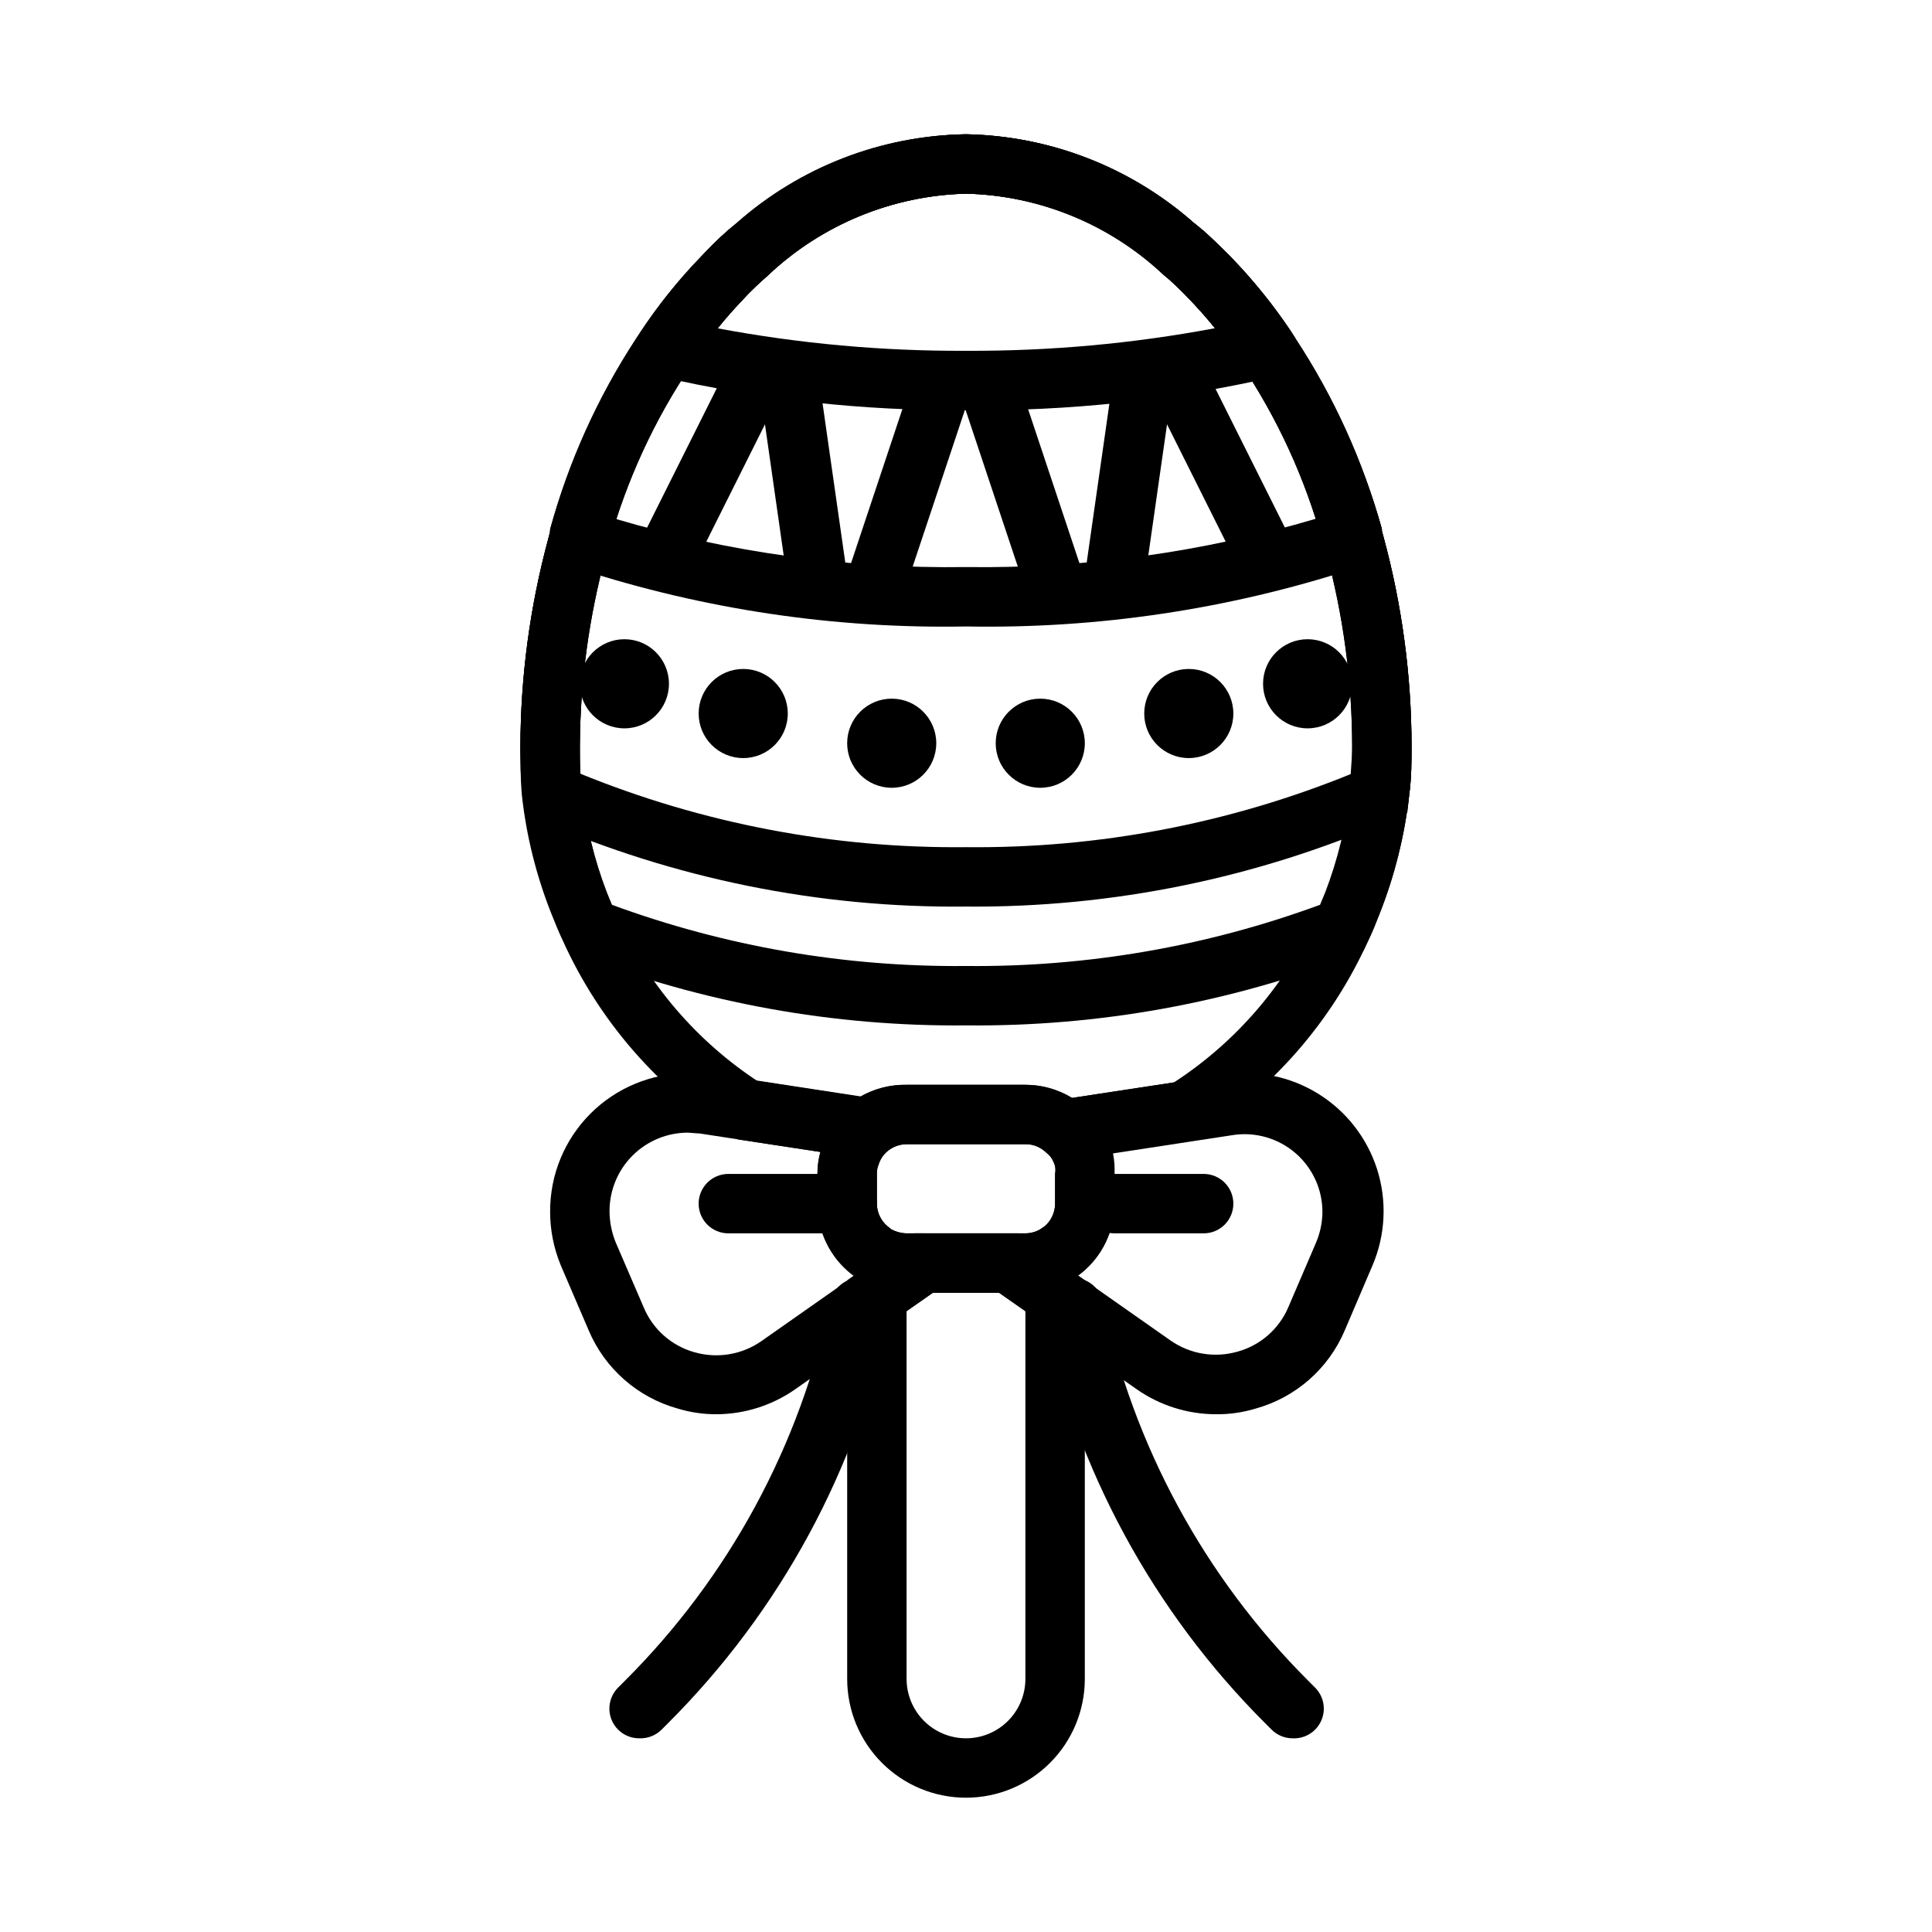 <?xml version="1.0" encoding="UTF-8"?>
<!-- Uploaded to: ICON Repo, www.iconrepo.com, Generator: ICON Repo Mixer Tools -->
<svg fill="#000000" width="800px" height="800px" version="1.1" viewBox="144 144 512 512" xmlns="http://www.w3.org/2000/svg">
 <g>
  <path d="m423.61 451.56-2.754-2.441v0.004c-1.426-1.219-3.242-1.891-5.117-1.891h-31.488c-1.875 0-3.691 0.672-5.117 1.891l-2.754 2.441-36.762-5.59-1.34-0.867c-19.84-12.5-35.559-30.57-45.184-51.957-1.023-2.125-1.969-4.488-2.914-6.848-4.027-10.094-6.676-20.688-7.871-31.488-0.395-4.406-0.395-8.816-0.395-12.988 0.051-18.613 2.539-37.137 7.398-55.105l0.473-1.812v-0.395 0.004c4.902-17.902 12.582-34.93 22.75-50.461l1.34-2.047c4.484-6.859 9.598-13.289 15.27-19.207 2.445-2.797 5.074-5.426 7.875-7.871l2.363-1.969h-0.004c16.773-14.766 38.27-23.059 60.617-23.379 22.348 0.402 43.816 8.781 60.535 23.617l2.281 1.969v-0.004c2.785 2.461 5.414 5.09 7.871 7.875 5.484 5.727 10.461 11.914 14.879 18.5l1.34 2.125c10.371 15.516 18.234 32.574 23.301 50.535v0.473l0.473 1.73v0.004c4.863 17.965 7.352 36.492 7.398 55.102 0 4.172 0 8.582-0.629 13.227-1.219 10.797-3.867 21.387-7.871 31.488-0.945 2.441-1.891 4.801-2.992 7.086-9.625 21.32-25.312 39.336-45.105 51.797l-1.34 0.867zm33.93-13.145m-112.25-7.871 26.609 4.094h-0.004c3.754-2.164 8.031-3.254 12.359-3.148h31.488c4.359-0.012 8.637 1.188 12.359 3.461l27-4.094c16.59-10.789 29.73-26.117 37.867-44.16 1.023-2.125 1.812-4.172 2.598-6.141 3.356-8.734 5.574-17.859 6.609-27.16 0-4.016 0.551-7.871 0.551-11.57-0.02-17.445-2.348-34.809-6.926-51.641l-1.34-2.754c-4.648-16.812-11.984-32.762-21.727-47.234l-1.34-2.047h0.004c-3.586-5.195-7.586-10.094-11.965-14.641-1.652-1.812-3.387-3.543-5.434-5.434l-1.73-1.496v0.004c-14.234-13.246-32.832-20.809-52.27-21.258-19.535 0.496-38.203 8.176-52.43 21.57l-2.281 2.047c-1.602 1.469-3.129 3.019-4.566 4.644-4.66 4.863-8.875 10.133-12.598 15.746l-1.023 1.574h0.004c-9.742 14.469-17.078 30.418-21.73 47.23l-0.789 2.754h0.004c-4.516 16.605-6.844 33.727-6.926 50.934 0 3.621 0 7.871 0.629 11.652 0.977 9.273 3.176 18.379 6.531 27.078 0.789 1.969 1.574 4.016 2.519 5.984 8.137 18.105 21.309 33.488 37.945 44.316z"/>
  <path d="m400 252.71c-27.363 0.184-54.656-2.828-81.32-8.977l-5.981-1.18v-8.66l1.34-2.047h-0.004c6.496-9.883 14.223-18.902 22.988-26.844l2.438-1.809c16.754-14.785 38.203-23.152 60.539-23.617 22.336 0.465 43.785 8.832 60.535 23.617l2.363 1.891-0.004-0.004c8.781 7.859 16.531 16.801 23.066 26.609l1.34 1.969v8.895l-5.984 1.418c-26.672 6.066-53.965 9-81.316 8.738zm-65.969-21.727v-0.004c21.75 4.09 43.836 6.094 65.969 5.984 22.129 0.109 44.219-1.895 65.965-5.984-3.609-4.488-7.559-8.699-11.809-12.594l-1.812-1.496h0.004c-14.203-13.383-32.84-21.062-52.348-21.57-19.512 0.508-38.148 8.188-52.352 21.57l-2.281 2.047c-4.07 3.731-7.859 7.754-11.336 12.043z"/>
  <path d="m400 310.02c-34.719 0.645-69.305-4.492-102.34-15.191h-0.867l-1.418-0.867-5.59-1.18v-8.582c4.91-17.898 12.586-34.926 22.75-50.457l1.34-2.047c6.555-9.84 14.332-18.805 23.145-26.688l2.359-1.809h2.914c3.449-0.027 6.512 2.195 7.559 5.481 1.051 3.285-0.164 6.871-2.992 8.844-7.004 6.336-13.238 13.469-18.578 21.258l-1.258 1.812-0.004-0.004c-8.477 12.66-15.152 26.438-19.836 40.934 30.117 8.91 61.406 13.211 92.812 12.754 31.406 0.43 62.695-3.894 92.809-12.832-4.652-14.512-11.328-28.293-19.836-40.934l-1.418-2.047c-5.371-7.836-11.66-14.996-18.734-21.332-1.887-1.453-3.016-3.684-3.07-6.062 0-4.348 3.523-7.871 7.871-7.871h2.992l2.281 1.891v-0.004c8.781 7.859 16.531 16.801 23.066 26.609l1.34 2.125c10.211 15.5 17.938 32.496 22.906 50.379v8.5l-5.746 1.258-1.34 0.867-0.785 0.004c-33.035 10.699-67.617 15.836-102.34 15.191z"/>
  <path d="m392.12 340.96c0 6.523-5.285 11.809-11.805 11.809-6.523 0-11.809-5.285-11.809-11.809 0-6.519 5.285-11.809 11.809-11.809 6.519 0 11.805 5.289 11.805 11.809"/>
  <path d="m431.49 340.96c0 6.523-5.289 11.809-11.809 11.809-6.523 0-11.809-5.285-11.809-11.809 0-6.519 5.285-11.809 11.809-11.809 6.519 0 11.809 5.289 11.809 11.809"/>
  <path d="m470.85 333.09c0 6.523-5.289 11.809-11.809 11.809-6.523 0-11.809-5.285-11.809-11.809 0-6.519 5.285-11.809 11.809-11.809 6.519 0 11.809 5.289 11.809 11.809"/>
  <path d="m502.34 325.21c0 6.519-5.289 11.809-11.809 11.809-6.523 0-11.809-5.289-11.809-11.809 0-6.523 5.285-11.809 11.809-11.809 6.519 0 11.809 5.285 11.809 11.809"/>
  <path d="m352.77 333.09c0 6.523-5.285 11.809-11.809 11.809-6.519 0-11.809-5.285-11.809-11.809 0-6.519 5.289-11.809 11.809-11.809 6.523 0 11.809 5.289 11.809 11.809"/>
  <path d="m321.28 325.21c0 6.519-5.285 11.809-11.809 11.809-6.519 0-11.805-5.289-11.805-11.809 0-6.523 5.285-11.809 11.805-11.809 6.523 0 11.809 5.285 11.809 11.809"/>
  <path d="m376.38 305.54c-0.855-0.023-1.699-0.156-2.519-0.395-1.988-0.664-3.625-2.09-4.559-3.969-0.93-1.875-1.074-4.047-0.402-6.027l15.742-47.23 0.004-0.004c0.668-1.984 2.098-3.621 3.973-4.551s4.043-1.074 6.023-0.406c4.133 1.391 6.352 5.867 4.961 9.996l-15.742 47.23h-0.004c-1.082 3.207-4.094 5.363-7.477 5.356z"/>
  <path d="m423.61 305.54c-3.527 0.184-6.746-2.004-7.871-5.356l-15.742-47.23c-1.395-4.129 0.828-8.605 4.957-9.996 4.133-1.395 8.605 0.828 10 4.957l15.742 47.23v0.004c0.816 1.977 0.793 4.207-0.07 6.168-0.863 1.957-2.484 3.484-4.496 4.223-0.836 0.105-1.684 0.105-2.519 0z"/>
  <path d="m439.36 305.54h-1.102c-2.098-0.273-3.996-1.379-5.269-3.066-1.273-1.688-1.816-3.816-1.5-5.91l7.871-55.105v0.004c0.609-4.348 4.625-7.379 8.973-6.769 4.348 0.605 7.379 4.625 6.769 8.973l-7.871 55.105c-0.555 3.91-3.922 6.809-7.871 6.769z"/>
  <path d="m360.64 305.54c-3.949 0.039-7.316-2.859-7.871-6.769l-7.871-55.105c-0.609-4.348 2.422-8.367 6.769-8.973 4.348-0.609 8.367 2.422 8.973 6.769l7.871 55.105 0.004-0.004c0.312 2.094-0.227 4.223-1.5 5.91-1.273 1.688-3.176 2.793-5.269 3.066z"/>
  <path d="m478.72 297.66c-2.965-0.012-5.672-1.684-7.008-4.332l-23.617-47.23h0.004c-1.129-1.875-1.426-4.137-0.82-6.238 0.605-2.102 2.059-3.859 4.012-4.848 1.953-0.984 4.231-1.117 6.281-0.359 2.055 0.762 3.695 2.34 4.539 4.359l23.617 47.23c1.941 3.871 0.395 8.586-3.465 10.551-1.09 0.582-2.309 0.879-3.543 0.867z"/>
  <path d="m321.28 297.66c-1.234 0.012-2.453-0.285-3.543-0.867-3.859-1.965-5.406-6.68-3.461-10.551l23.617-47.23h-0.004c0.844-2.019 2.488-3.598 4.539-4.359 2.055-0.758 4.328-0.625 6.281 0.359 1.953 0.988 3.406 2.746 4.012 4.848 0.605 2.102 0.309 4.363-0.816 6.238l-23.617 47.23c-1.336 2.648-4.043 4.32-7.008 4.332z"/>
  <path d="m466.2 518.79c-7.492-0.016-14.801-2.324-20.941-6.613l-58.961-41.328h29.441c1.352-0.004 2.68-0.359 3.859-1.023l1.258-0.867c1.75-1.496 2.754-3.68 2.754-5.981v-7.875c0.121-0.676 0.121-1.367 0-2.047-0.422-1.535-1.301-2.906-2.519-3.934l-12.438-11.18 59.75-9.133c8.641-1.352 17.477 0.434 24.914 5.031 7.438 4.602 12.98 11.707 15.633 20.043 2.648 8.332 2.227 17.336-1.188 25.387l-7.398 17.32c-4.305 10.141-13 17.762-23.617 20.703-3.418 1.035-6.977 1.539-10.547 1.496zm-36.527-36.762 24.562 17.238c5.188 3.606 11.723 4.676 17.789 2.91 6.012-1.672 10.934-5.988 13.383-11.727l7.398-17.238v-0.004c1.043-2.496 1.605-5.168 1.652-7.871 0.043-6.016-2.547-11.75-7.086-15.699s-10.574-5.719-16.527-4.848l-31.883 4.879v0.004c0.359 1.785 0.492 3.609 0.395 5.43v7.875c0.004 7.156-3.238 13.934-8.816 18.418z"/>
  <path d="m400 620.41c-8.352 0-16.363-3.316-22.266-9.223-5.906-5.902-9.223-13.914-9.223-22.266v-105.64l17.711-12.438h27.551l17.715 12.438v105.64c0 8.352-3.32 16.363-9.223 22.266-5.906 5.906-13.914 9.223-22.266 9.223zm-15.746-128.94v97.453c0 5.625 3 10.824 7.871 13.637s10.875 2.812 15.746 0 7.871-8.012 7.871-13.637v-97.453l-7.004-4.883h-17.477z"/>
  <path d="m415.74 486.59h-31.488c-4.176-0.004-8.277-1.117-11.887-3.227-0.934-0.539-1.828-1.145-2.676-1.812-5.711-4.473-9.051-11.32-9.055-18.574v-7.875c0.004-2.352 0.375-4.691 1.105-6.926 1.188-4.188 3.535-7.953 6.769-10.863 4.356-3.805 9.957-5.879 15.742-5.824h31.488c5.121 0.004 10.102 1.672 14.188 4.754 4.09 3.082 7.066 7.406 8.484 12.328 0.629 2.121 0.945 4.32 0.945 6.531v7.875c0.004 7.156-3.238 13.934-8.816 18.418-0.988 0.773-2.043 1.461-3.148 2.047-3.527 2.082-7.555 3.172-11.652 3.148zm-31.488-39.359c-1.875 0-3.691 0.672-5.117 1.891-1.066 0.949-1.855 2.176-2.281 3.543-0.32 0.773-0.48 1.602-0.473 2.438v7.875c0.012 2.394 1.113 4.652 2.992 6.137l0.789 0.629-0.004 0.004c1.258 0.691 2.66 1.07 4.094 1.102h31.488c1.352-0.004 2.68-0.359 3.859-1.023l1.258-0.867c1.75-1.496 2.754-3.68 2.754-5.981v-7.875c0.121-0.676 0.121-1.367 0-2.047-0.422-1.535-1.301-2.906-2.519-3.934-1.457-1.324-3.387-2.008-5.352-1.891z"/>
  <path d="m333.79 518.79c-3.438 0.004-6.859-0.5-10.152-1.496-10.617-2.941-19.312-10.562-23.617-20.703l-7.398-17.238v-0.004c-1.895-4.562-2.859-9.461-2.836-14.406 0-9.688 3.848-18.977 10.699-25.828 6.852-6.848 16.141-10.695 25.828-10.695 1.859-0.156 3.731-0.156 5.59 0l43.219 6.613-0.004-0.004c3.043 0.438 5.551 2.598 6.43 5.539 0.883 2.945-0.031 6.129-2.336 8.16-1.133 0.906-1.961 2.144-2.359 3.543-0.375 0.895-0.535 1.863-0.473 2.832v7.875c0.012 2.394 1.113 4.652 2.992 6.137l0.789 0.629-0.004 0.004c1.258 0.691 2.66 1.07 4.094 1.102h4.488c3.434 0.008 6.465 2.242 7.492 5.519 1.027 3.277-0.191 6.84-3.004 8.805l-38.496 27v0.004c-6.141 4.289-13.449 6.598-20.941 6.613zm-7.477-74.625v-0.004c-5.512 0-10.797 2.191-14.695 6.086-3.898 3.898-6.086 9.184-6.086 14.695 0.008 2.863 0.57 5.695 1.652 8.344l7.398 17.16v0.004c2.41 5.797 7.34 10.176 13.383 11.887 6.066 1.762 12.605 0.691 17.793-2.914l24.562-17.238-0.629-0.473h-0.004c-5.754-4.508-9.098-11.426-9.055-18.734v-7.875c-0.012-1.969 0.25-3.93 0.789-5.824l-31.883-4.879z"/>
  <path d="m486.59 604.67c-2.09 0.012-4.102-0.809-5.59-2.285l-1.73-1.73c-29.672-29.641-50.078-67.277-58.727-108.32-0.91-4.348 1.871-8.609 6.219-9.523 4.348-0.914 8.613 1.871 9.527 6.219 8.004 38.066 26.934 72.973 54.473 100.45l1.734 1.734c1.488 1.477 2.328 3.488 2.328 5.59 0 2.098-0.84 4.109-2.328 5.586-1.562 1.555-3.703 2.383-5.906 2.285z"/>
  <path d="m313.41 604.67c-2.094 0.012-4.106-0.809-5.59-2.285-1.488-1.477-2.328-3.488-2.328-5.586 0-2.102 0.84-4.113 2.328-5.59l1.734-1.734c27.551-27.461 46.484-62.371 54.473-100.45 0.438-2.09 1.688-3.918 3.473-5.082 1.789-1.168 3.965-1.574 6.051-1.137 4.348 0.914 7.133 5.176 6.219 9.523-8.645 41.043-29.051 78.68-58.723 108.32l-1.73 1.73h-0.004c-1.559 1.555-3.703 2.383-5.902 2.285z"/>
  <path d="m368.51 470.85h-31.488c-4.348 0-7.875-3.523-7.875-7.871 0-4.348 3.527-7.875 7.875-7.875h31.488c4.348 0 7.871 3.527 7.871 7.875 0 4.348-3.523 7.871-7.871 7.871z"/>
  <path d="m462.98 470.85h-23.617c-4.348 0-7.871-3.523-7.871-7.871 0-4.348 3.523-7.875 7.871-7.875h23.617c4.348 0 7.871 3.527 7.871 7.875 0 4.348-3.523 7.871-7.871 7.871z"/>
  <path d="m400 384.25c-38.816 0.43-77.285-7.352-112.89-22.828l-4.094-1.891-0.473-4.488c0-4.644-0.629-9.055-0.629-13.227v0.004c0.051-18.613 2.539-37.137 7.398-55.105l0.473-1.812v-0.395 0.004c4.902-17.902 12.582-34.93 22.75-50.461l1.34-2.047c4.484-6.859 9.598-13.289 15.27-19.207 2.445-2.797 5.074-5.426 7.875-7.871l2.363-1.969h-0.004c16.773-14.766 38.27-23.059 60.617-23.379 22.348 0.402 43.816 8.781 60.535 23.617l2.281 1.969v-0.004c2.785 2.461 5.414 5.09 7.871 7.875 5.484 5.727 10.461 11.914 14.879 18.5l1.34 2.125c10.371 15.516 18.234 32.574 23.301 50.535v0.473l0.473 1.73v0.004c4.863 17.965 7.352 36.492 7.398 55.102 0 4.172 0 8.582-0.629 13.227l-0.473 4.488-4.094 1.891v-0.004c-35.574 15.586-74.047 23.473-112.88 23.145zm-102.34-35.266c32.469 13.262 67.262 19.898 102.34 19.523 35.07 0.375 69.863-6.262 102.34-19.523v-7.164c-0.023-17.445-2.352-34.809-6.93-51.641l-0.945-2.754c-4.648-16.812-11.984-32.762-21.727-47.234l-1.34-2.047h0.004c-3.586-5.195-7.586-10.094-11.965-14.641-1.652-1.812-3.387-3.543-5.434-5.434l-1.73-1.496v0.004c-14.234-13.246-32.832-20.809-52.27-21.258-19.535 0.496-38.203 8.176-52.43 21.57l-2.281 2.047c-1.602 1.469-3.129 3.019-4.566 4.644-4.66 4.863-8.875 10.133-12.598 15.746l-1.023 1.574h0.004c-9.742 14.469-17.078 30.418-21.73 47.23l-0.789 2.754h0.004c-4.516 16.605-6.844 33.727-6.926 50.934v7.164z"/>
  <path d="m400 415.74c-34.977 0.34-69.695-5.938-102.34-18.5l-2.832-1.18-1.34-2.754c-1.102-2.281-2.047-4.644-2.992-7.008-4.027-10.094-6.676-20.688-7.875-31.488-0.707-4.406-0.707-8.816-0.707-12.988 0.051-18.613 2.539-37.137 7.398-55.105l0.473-1.812v-0.395 0.004c4.902-17.902 12.582-34.93 22.75-50.461l1.34-2.047c4.484-6.859 9.598-13.289 15.27-19.207 3.106-2.699 7.766-2.551 10.691 0.336 2.93 2.887 3.144 7.543 0.488 10.688-4.504 4.691-8.609 9.746-12.281 15.113l-1.023 1.574c-9.738 14.469-17.074 30.422-21.727 47.23l-0.789 2.754 0.004 0.004c-4.523 16.734-6.828 33.988-6.848 51.324 0 3.621 0 7.871 0.629 11.652 0.977 9.273 3.176 18.379 6.531 27.078l1.34 3.227c30.035 11.047 61.832 16.543 93.836 16.219 32 0.324 63.797-5.172 93.832-16.219 0.473-1.102 0.867-2.203 1.34-3.227 3.356-8.734 5.578-17.859 6.613-27.16 0-4.016 0.551-7.871 0.551-11.57-0.023-17.445-2.352-34.809-6.93-51.641l-0.945-2.754c-4.648-16.812-11.984-32.762-21.727-47.234l-1.34-2.047h0.004c-3.586-5.195-7.586-10.094-11.965-14.641-1.703-1.453-2.703-3.566-2.754-5.801-0.051-2.238 0.852-4.391 2.484-5.922 1.633-1.531 3.84-2.297 6.07-2.102 2.227 0.195 4.269 1.328 5.613 3.117 5.606 5.816 10.688 12.109 15.191 18.816l1.34 2.125c10.199 15.523 17.898 32.551 22.828 50.457v0.473l0.473 1.73v0.004c4.863 17.965 7.352 36.492 7.398 55.102 0 4.172 0 8.582-0.629 13.227-1.219 10.797-3.867 21.387-7.871 31.488-0.945 2.441-1.891 4.801-2.992 7.086l-1.34 2.754-2.832 1.18c-32.668 12.574-67.414 18.852-102.41 18.5z"/>
 </g>
</svg>